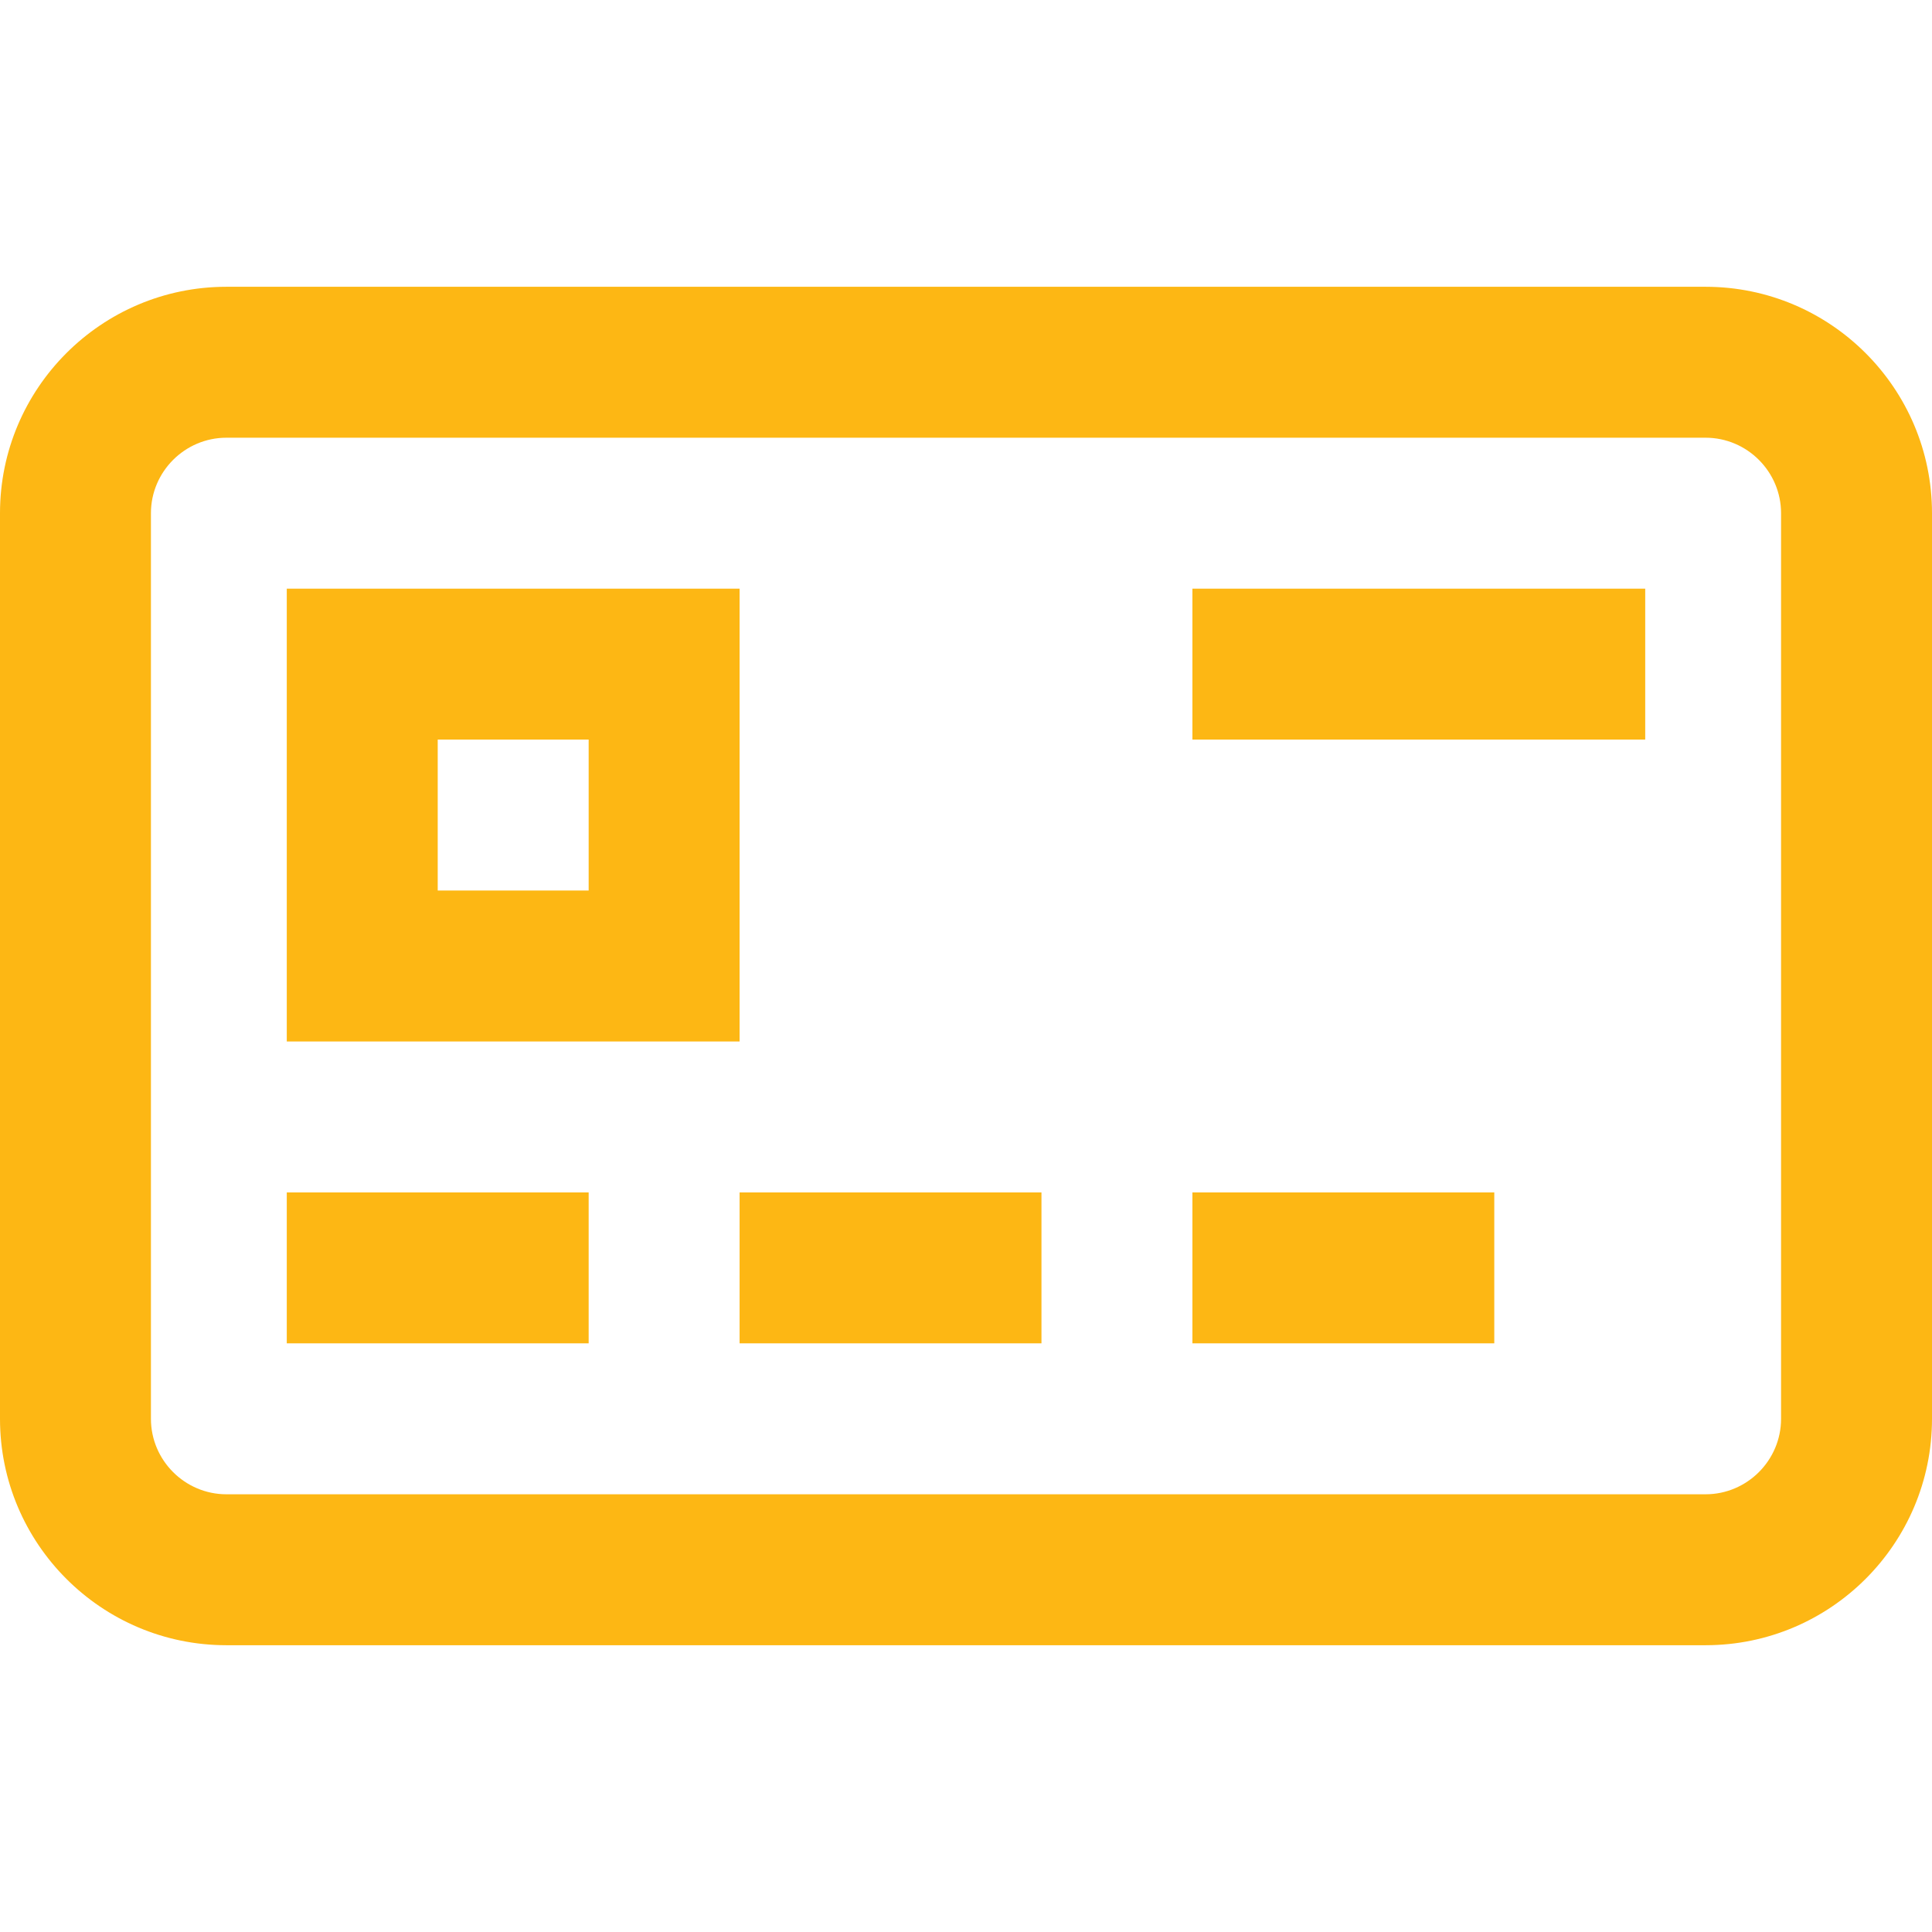 <?xml version="1.0" encoding="utf-8"?>
<!-- Generator: Adobe Illustrator 25.2.0, SVG Export Plug-In . SVG Version: 6.00 Build 0)  -->
<svg version="1.1" id="Capa_1" xmlns="http://www.w3.org/2000/svg" xmlns:xlink="http://www.w3.org/1999/xlink" x="0px" y="0px"
	 viewBox="0 0 512 512" style="enable-background:new 0 0 512 512;" xml:space="preserve">
<style type="text/css">
	.st0{fill:#FDB714;}
</style>
<g>
	<g>
		<path class="st0" d="M196,156H76v120h120V156z M156,236h-40v-40h40V236z M76,356h80v-40H76V356z M452,76H60c-33.1,0-60,26.9-60,60
			V376c0,33.1,26.9,60,60,60H452c33.1,0,60-26.9,60-60V136C512,102.9,485.1,76,452,76z M472,376c0,11-9,20-20,20H60
			c-11,0-20-9-20-20V136c0-11,9-20,20-20H452c11,0,20,9,20,20V376z M316,356h80v-40h-80V356z M196,356h80v-40h-80V356z M316,196h120
			v-40H316V196z"/>
	</g>
</g>
</svg>
